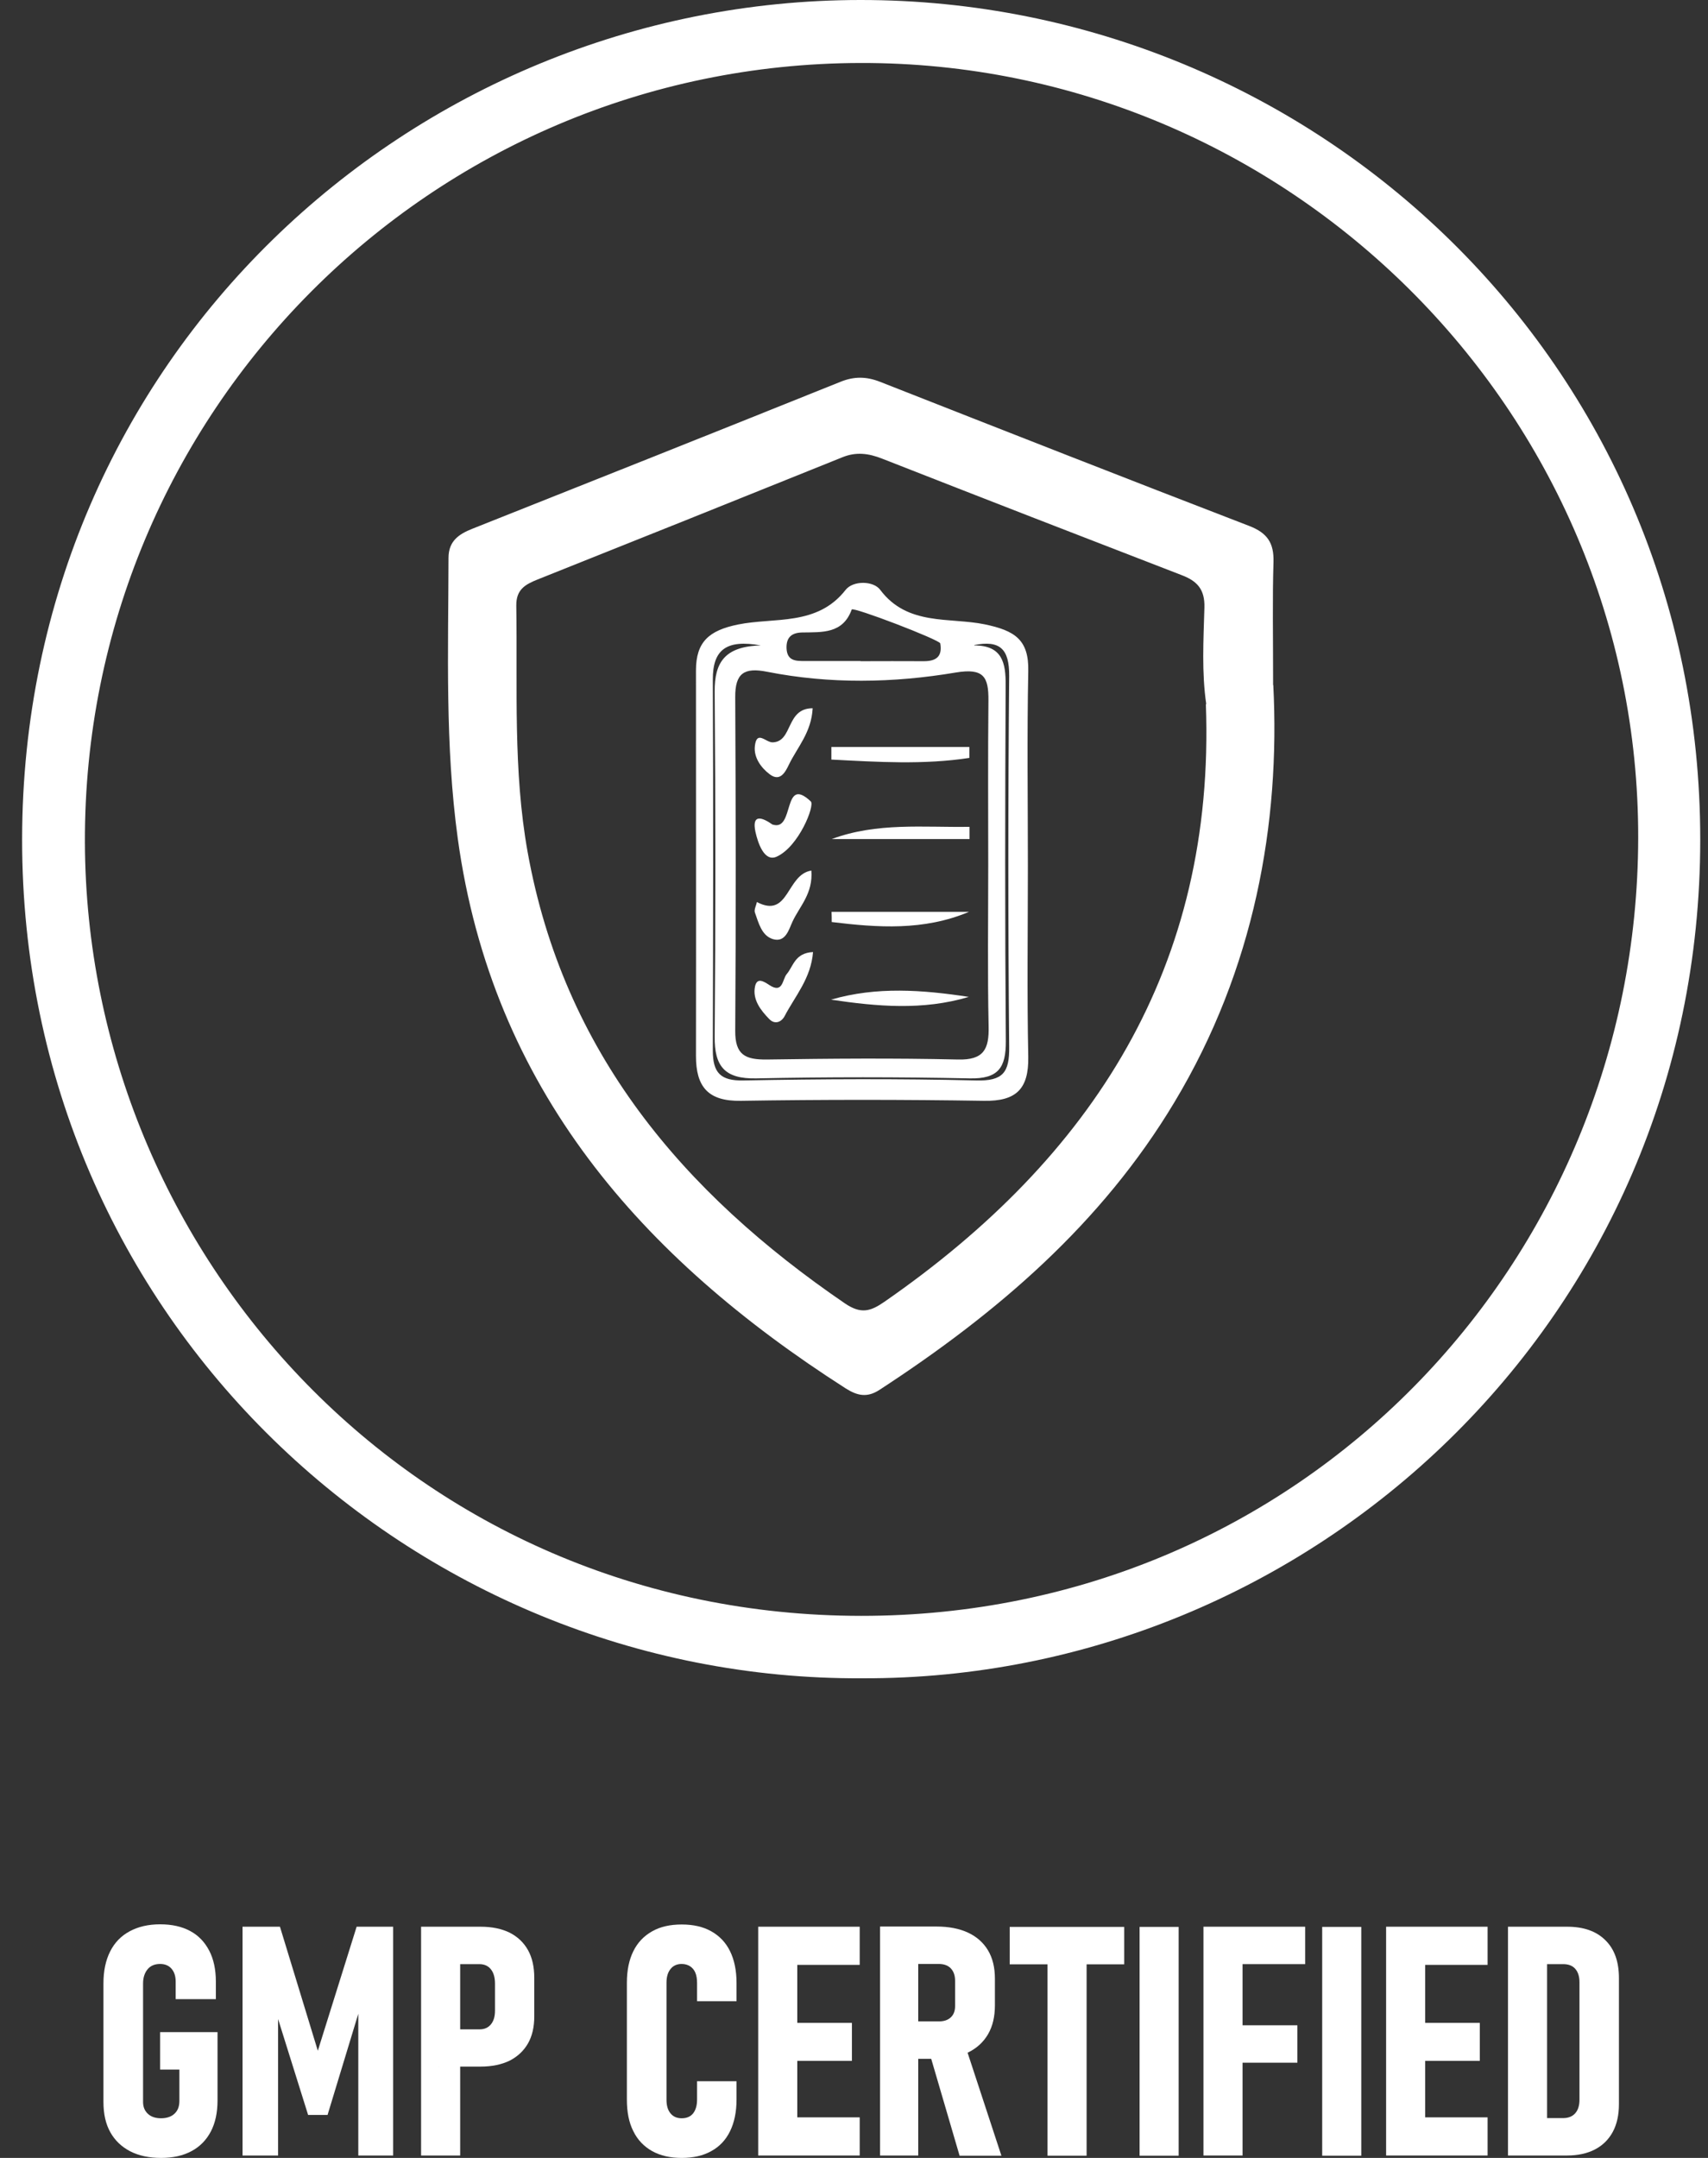 <svg xmlns="http://www.w3.org/2000/svg" viewBox="0 0 76 96" fill="none">
<rect x="0" y="0" width="76" height="96" fill="#333333" stroke="none"/>
<path d="M38.361 74.662C18.358 74.769 0.968 58.698 0.984 37.327C1.009 15.956 18.284 0.008 38.287 3.15231e-06C58.52 -0.008 75.663 16.146 75.655 37.36C75.647 58.698 58.314 74.736 38.361 74.662ZM38.287 2.802C19.157 2.843 3.721 18.354 3.778 37.467C3.836 55.838 18.498 71.876 38.32 71.885C57.861 71.893 72.861 56.2 72.894 37.278C72.927 18.272 57.317 2.761 38.287 2.802Z" fill="white"/>
<path d="M56.657 30.47C56.971 36.626 55.817 43.104 52.265 49.022C49.017 54.445 44.361 58.426 39.136 61.83C38.583 62.192 38.147 62.093 37.627 61.764C28.545 55.953 21.902 48.429 20.369 37.302C19.8 33.157 19.949 28.986 19.957 24.824C19.957 24.066 20.419 23.761 21.02 23.522C26.484 21.354 31.94 19.179 37.397 16.986C38.006 16.739 38.55 16.747 39.16 16.986C44.633 19.137 50.105 21.288 55.586 23.398C56.402 23.712 56.69 24.165 56.666 25.006C56.616 26.613 56.649 28.228 56.649 30.486L56.657 30.47ZM53.674 31.327C53.468 29.926 53.55 28.475 53.592 27.033C53.616 26.217 53.27 25.846 52.569 25.582C48.127 23.868 43.693 22.146 39.259 20.407C38.657 20.168 38.097 20.093 37.487 20.341C32.971 22.162 28.446 23.975 23.921 25.78C23.361 26.003 22.965 26.233 22.973 26.942C23.031 30.602 22.825 34.261 23.476 37.896C25.075 46.797 30.375 53.052 37.602 57.989C38.311 58.467 38.732 58.343 39.35 57.915C48.63 51.486 54.086 43.005 53.657 31.327H53.674Z" fill="white"/>
<path d="M45.737 38.53C45.737 41.357 45.696 44.192 45.754 47.019C45.778 48.445 45.218 48.997 43.784 48.972C40.174 48.915 36.572 48.915 32.962 48.972C31.504 48.997 30.968 48.346 30.968 46.978C30.976 41.258 30.968 35.547 30.968 29.827C30.968 28.558 31.545 28.047 32.839 27.783C34.462 27.453 36.358 27.865 37.627 26.242C37.957 25.821 38.864 25.83 39.168 26.242C40.38 27.857 42.251 27.453 43.817 27.775C45.16 28.055 45.787 28.459 45.754 29.868C45.696 32.753 45.737 35.637 45.737 38.522V38.53ZM43.973 38.497C43.973 36.05 43.957 33.61 43.982 31.162C43.99 30.115 43.776 29.712 42.531 29.918C39.754 30.387 36.927 30.437 34.133 29.885C33.102 29.679 32.707 29.959 32.715 31.022C32.74 35.967 32.748 40.912 32.715 45.857C32.707 46.937 33.169 47.143 34.116 47.135C36.951 47.093 39.787 47.069 42.614 47.135C43.776 47.168 44.015 46.673 43.99 45.659C43.94 43.269 43.973 40.879 43.973 38.497ZM43.355 28.714C44.592 28.714 44.756 29.481 44.748 30.478C44.723 35.753 44.715 41.036 44.756 46.31C44.765 47.505 44.418 48 43.149 47.975C39.984 47.909 36.811 47.909 33.647 47.975C32.262 48 31.784 47.456 31.8 46.104C31.841 40.995 31.841 35.876 31.8 30.767C31.792 29.464 32.254 28.756 33.852 28.714C32.311 28.434 31.71 28.912 31.718 30.239C31.743 35.736 31.734 41.242 31.718 46.739C31.718 47.72 32.056 48.091 33.094 48.066C36.539 48 39.984 47.983 43.429 48.066C44.633 48.099 44.921 47.712 44.905 46.566C44.855 41.069 44.855 35.563 44.905 30.066C44.913 28.871 44.493 28.467 43.347 28.698L43.355 28.714ZM38.295 29.415C39.234 29.415 40.174 29.407 41.105 29.415C41.657 29.415 41.938 29.209 41.839 28.624C41.806 28.459 37.949 26.983 37.899 27.115C37.504 28.203 36.581 28.121 35.699 28.137C35.245 28.146 34.982 28.335 34.998 28.838C35.023 29.407 35.41 29.407 35.806 29.407C36.63 29.407 37.462 29.407 38.287 29.407L38.295 29.415Z" fill="white"/>
<path d="M43.116 40.566C41.097 41.415 39.053 41.267 37.009 41.019C37.009 40.871 37.009 40.714 37.001 40.566H43.116Z" fill="white"/>
<path d="M43.108 44.349C41.072 44.959 39.028 44.778 36.976 44.472C39.012 43.879 41.056 44.036 43.108 44.349Z" fill="white"/>
<path d="M43.149 37.327H37.009C39.028 36.577 41.089 36.816 43.141 36.783C43.141 36.964 43.141 37.146 43.141 37.327H43.149Z" fill="white"/>
<path d="M36.993 33.231H43.133C43.133 33.396 43.133 33.56 43.133 33.717C41.097 34.03 39.045 33.898 36.993 33.791C36.993 33.602 36.993 33.42 36.993 33.231Z" fill="white"/>
<path d="M36.16 31.517C36.102 32.588 35.476 33.247 35.105 34.014C34.94 34.36 34.71 34.788 34.256 34.451C33.869 34.162 33.531 33.701 33.589 33.19C33.671 32.464 34.075 33.033 34.38 33.025C35.287 33 34.957 31.508 36.16 31.508V31.517Z" fill="white"/>
<path d="M36.177 42.354C36.086 43.525 35.377 44.316 34.916 45.198C34.776 45.47 34.479 45.593 34.232 45.338C33.844 44.942 33.473 44.464 33.597 43.879C33.688 43.467 33.993 43.665 34.232 43.821C34.842 44.225 34.809 43.566 35.006 43.335C35.303 42.989 35.361 42.396 36.177 42.354Z" fill="white"/>
<path d="M36.102 38.728C36.185 39.742 35.583 40.319 35.27 40.986C35.105 41.332 34.965 41.951 34.388 41.778C33.886 41.621 33.754 41.052 33.589 40.591C33.548 40.467 33.647 40.286 33.679 40.129C35.122 40.887 34.982 38.893 36.111 38.728H36.102Z" fill="white"/>
<path d="M34.388 36.684C35.369 36.997 34.809 34.459 36.078 35.654C36.267 35.835 35.542 37.665 34.561 38.11C34.001 38.365 33.721 37.483 33.614 37.005C33.449 36.222 33.877 36.33 34.388 36.692V36.684Z" fill="white"/>
<path d="M7.125 90.404H9.679V93.445C9.679 93.981 9.581 94.442 9.383 94.821C9.185 95.201 8.896 95.497 8.526 95.695C8.146 95.901 7.693 96 7.166 96C6.638 96 6.168 95.901 5.789 95.703C5.41 95.505 5.114 95.225 4.907 94.854C4.701 94.484 4.603 94.038 4.603 93.511V88.236C4.603 87.684 4.701 87.214 4.899 86.819C5.097 86.423 5.385 86.126 5.765 85.92C6.144 85.714 6.597 85.607 7.125 85.607C7.652 85.607 8.089 85.706 8.46 85.904C8.831 86.102 9.111 86.398 9.309 86.778C9.506 87.157 9.605 87.618 9.605 88.154V88.937H7.817V88.154C7.817 87.907 7.751 87.717 7.627 87.577C7.504 87.437 7.331 87.371 7.125 87.371C6.894 87.371 6.704 87.445 6.572 87.602C6.44 87.758 6.366 87.972 6.366 88.236V93.511C6.366 93.734 6.44 93.907 6.581 94.038C6.721 94.17 6.918 94.236 7.166 94.236C7.413 94.236 7.619 94.17 7.767 94.03C7.916 93.89 7.982 93.701 7.982 93.462V92.069H7.125V90.404Z" fill="white"/>
<path d="M14.138 91.245L15.869 85.714H17.493V95.893H15.943V88.788L16.05 89.234L14.575 94.088H13.71L12.234 89.374L12.374 88.788V95.893H10.792V85.714H12.457L14.146 91.245H14.138Z" fill="white"/>
<path d="M18.737 95.893V85.714H20.476V95.893H18.737ZM19.545 91.945V90.28H21.341C21.556 90.28 21.721 90.206 21.844 90.058C21.968 89.909 22.026 89.703 22.026 89.448V88.253C22.026 87.981 21.968 87.766 21.844 87.61C21.729 87.462 21.556 87.379 21.333 87.379H19.537V85.714H21.383C21.894 85.714 22.322 85.805 22.677 85.978C23.031 86.159 23.303 86.415 23.493 86.753C23.682 87.091 23.773 87.503 23.773 87.989V89.703C23.773 90.173 23.682 90.577 23.493 90.907C23.303 91.236 23.031 91.492 22.677 91.673C22.322 91.846 21.886 91.937 21.383 91.937H19.537L19.545 91.945Z" fill="white"/>
<path d="M30.333 96C29.822 96 29.386 95.901 29.015 95.695C28.652 95.489 28.372 95.201 28.182 94.813C27.984 94.426 27.894 93.956 27.894 93.412V88.203C27.894 87.651 27.993 87.181 28.182 86.802C28.372 86.415 28.652 86.126 29.015 85.92C29.377 85.714 29.814 85.615 30.333 85.615C30.852 85.615 31.289 85.714 31.652 85.92C32.015 86.126 32.295 86.415 32.484 86.802C32.674 87.19 32.773 87.659 32.773 88.212V89.028H31.017V88.212C31.017 88.038 30.993 87.89 30.943 87.766C30.894 87.643 30.811 87.544 30.712 87.478C30.613 87.412 30.482 87.371 30.333 87.371C30.127 87.371 29.954 87.445 29.839 87.593C29.715 87.742 29.657 87.948 29.657 88.203V93.412C29.657 93.676 29.715 93.874 29.839 94.022C29.962 94.17 30.127 94.236 30.333 94.236C30.556 94.236 30.729 94.162 30.844 94.014C30.96 93.865 31.017 93.659 31.017 93.404V92.588H32.773V93.404C32.773 93.956 32.674 94.426 32.484 94.813C32.295 95.201 32.015 95.497 31.652 95.695C31.289 95.901 30.844 96 30.333 96Z" fill="white"/>
<path d="M33.737 95.893V85.714H35.476V95.893H33.737ZM34.504 87.412V85.714H38.254V87.412H34.504ZM34.504 91.681V89.992H37.907V91.681H34.504ZM34.504 95.893V94.195H38.254V95.893H34.504Z" fill="white"/>
<path d="M39.16 95.893V85.706H40.858V95.893H39.16ZM39.935 91.591V89.926H41.773C42.004 89.926 42.177 89.868 42.309 89.745C42.432 89.629 42.498 89.464 42.498 89.25V88.113C42.498 87.882 42.432 87.701 42.309 87.569C42.185 87.437 42.004 87.371 41.773 87.371H39.935V85.706H41.666C42.218 85.706 42.688 85.797 43.075 85.978C43.462 86.159 43.759 86.423 43.965 86.769C44.171 87.115 44.27 87.536 44.27 88.022V89.209C44.27 89.712 44.171 90.14 43.965 90.495C43.759 90.849 43.462 91.121 43.075 91.31C42.688 91.5 42.218 91.591 41.666 91.591H39.935ZM42.696 95.893L41.344 91.278L42.935 90.956L44.559 95.901H42.696V95.893Z" fill="white"/>
<path d="M44.929 87.387V85.722H50.023V87.387H44.929ZM46.611 95.901V86.58H48.35V95.901H46.611Z" fill="white"/>
<path d="M52.446 85.722V95.901H50.707V85.722H52.446Z" fill="white"/>
<path d="M53.55 95.893V85.714H55.289V95.893H53.55ZM54.325 87.379V85.714H58.075V87.379H54.325ZM54.325 91.764V90.099H57.729V91.764H54.325Z" fill="white"/>
<path d="M60.572 85.722V95.901H58.833V85.722H60.572Z" fill="white"/>
<path d="M61.677 95.893V85.714H63.416V95.893H61.677ZM62.443 87.412V85.714H66.193V87.412H62.443ZM62.443 91.681V89.992H65.847V91.681H62.443ZM62.443 95.893V94.195H66.193V95.893H62.443Z" fill="white"/>
<path d="M67.1 95.893V85.714H68.839V95.893H67.1ZM68.254 95.893V94.228H69.556C69.787 94.228 69.968 94.154 70.091 94.014C70.215 93.874 70.281 93.676 70.281 93.412V88.187C70.281 87.923 70.215 87.725 70.091 87.585C69.968 87.445 69.787 87.379 69.556 87.379H68.254V85.714H69.729C70.462 85.714 71.031 85.912 71.435 86.316C71.839 86.712 72.037 87.272 72.037 87.997V93.61C72.037 94.088 71.946 94.5 71.765 94.838C71.583 95.176 71.32 95.44 70.973 95.621C70.627 95.802 70.207 95.893 69.721 95.893H68.254Z" fill="white"/>
</svg>